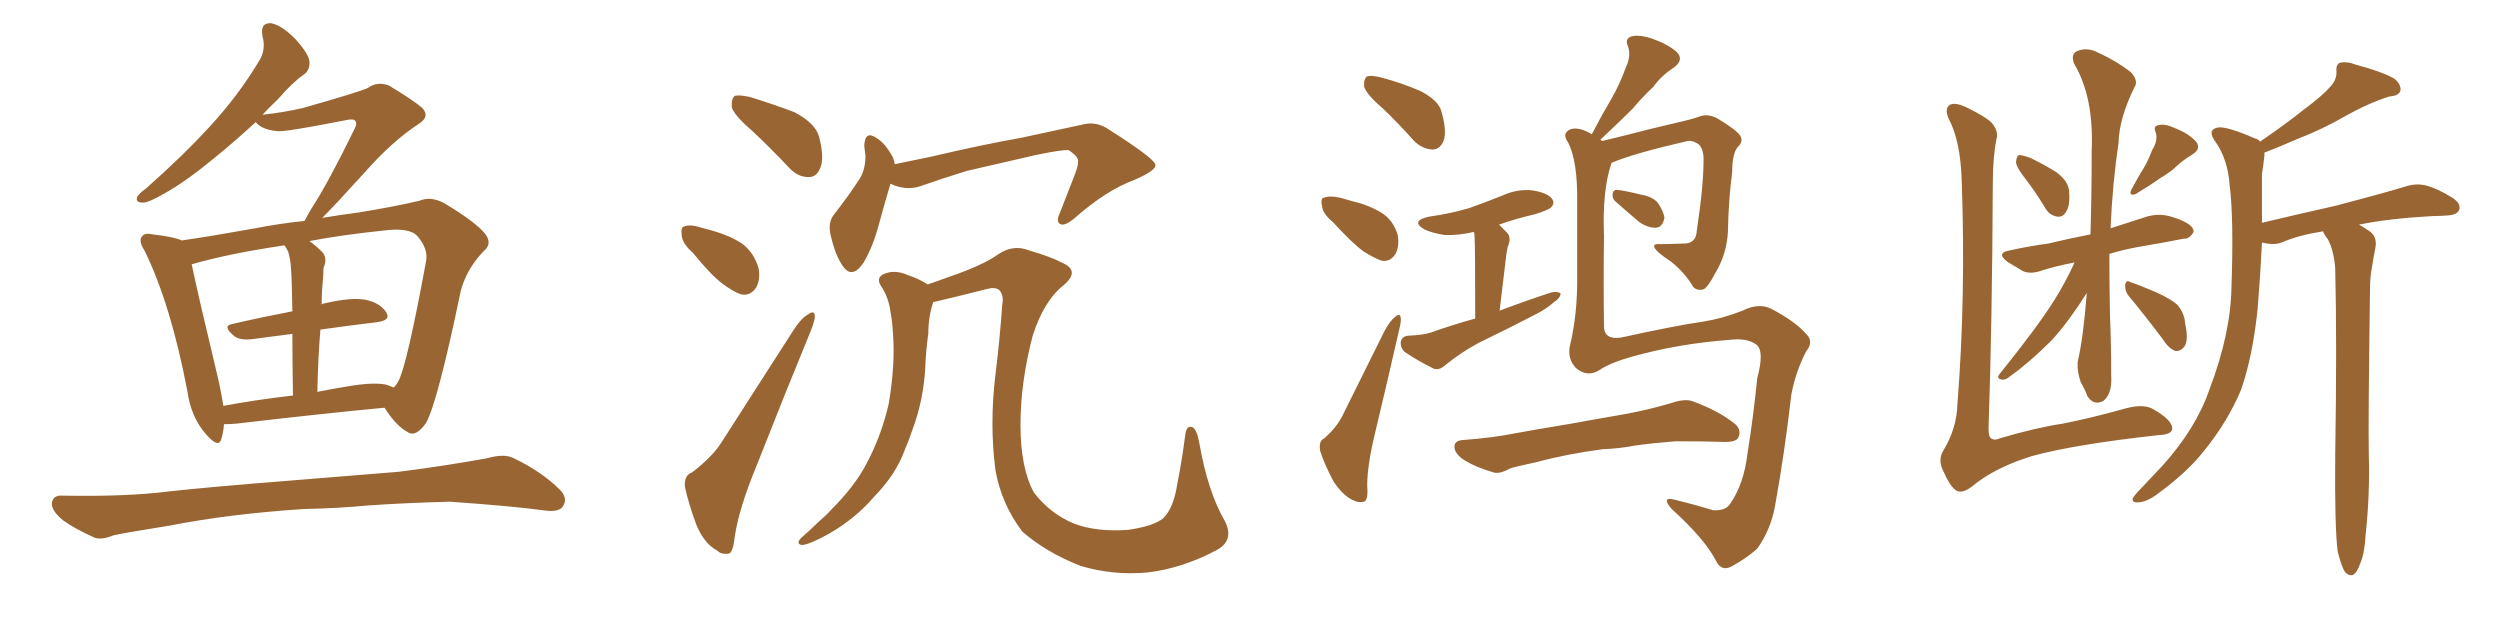 <svg xmlns="http://www.w3.org/2000/svg" xmlns:xlink="http://www.w3.org/1999/xlink" width="600" height="150"><path fill="#996633" padding="10" d="M53.76 101.81L53.76 101.81Q53.61 103.71 53.17 105.18L53.17 105.18Q52.59 107.81 49.51 104.30L49.51 104.30Q45.85 100.20 44.97 93.90L44.97 93.90Q41.02 73.10 34.72 60.21L34.72 60.21Q33.11 57.71 34.13 56.69L34.13 56.69Q34.72 55.81 36.62 56.25L36.62 56.25Q41.75 56.84 43.65 57.71L43.65 57.71Q51.56 56.54 61.23 54.79L61.23 54.79Q67.24 53.61 73.10 53.03L73.10 53.03Q73.68 51.86 74.71 50.10L74.71 50.10Q78.66 44.09 84.96 31.20L84.96 31.20Q85.84 29.59 85.25 29.00L85.25 29.00Q84.81 28.42 82.91 28.86L82.91 28.86Q68.70 31.64 66.80 31.49L66.80 31.49Q62.84 31.20 61.38 29.30L61.38 29.30Q55.96 34.28 51.42 37.94L51.42 37.94Q44.68 43.51 39.70 46.29L39.70 46.29Q35.74 48.63 34.28 48.63L34.28 48.63Q32.37 48.63 32.96 47.17L32.96 47.17Q33.54 46.29 35.01 45.26L35.01 45.26Q43.80 37.50 50.39 30.32L50.39 30.32Q57.28 22.85 62.26 14.50L62.26 14.50Q63.87 11.87 62.99 8.64L62.99 8.64Q62.40 5.42 65.04 5.57L65.04 5.57Q67.53 6.01 70.75 9.23L70.75 9.23Q74.12 12.89 74.27 14.79L74.27 14.79Q74.41 16.85 72.95 17.87L72.95 17.87Q70.17 19.78 66.65 23.88L66.65 23.88Q64.75 25.63 62.99 27.54L62.99 27.54Q68.26 26.95 72.66 25.93L72.66 25.93Q86.57 21.97 88.33 21.09L88.33 21.09Q90.53 19.48 93.31 20.51L93.31 20.51Q99.17 24.02 101.37 25.93L101.37 25.93Q103.27 27.98 100.49 29.74L100.49 29.74Q94.19 33.84 87.45 41.46L87.45 41.46Q80.57 49.07 77.34 52.29L77.34 52.29Q81.74 51.56 86.13 50.98L86.13 50.98Q94.34 49.66 100.63 48.19L100.63 48.19Q103.42 47.02 106.64 48.78L106.64 48.78Q113.96 53.17 116.31 55.96L116.31 55.96Q118.36 58.45 116.02 60.35L116.02 60.35Q112.06 64.45 110.60 69.73L110.60 69.73L110.60 69.73Q105.03 96.53 102.25 101.51L102.25 101.51Q99.76 105.03 97.85 103.71L97.85 103.71Q95.07 102.25 92.29 97.85L92.29 97.85Q76.76 99.32 56.84 101.66L56.84 101.66Q55.08 101.81 53.76 101.81ZM92.58 92.29L92.58 92.29Q93.60 92.58 94.48 93.02L94.48 93.02Q95.21 92.29 95.65 91.41L95.65 91.41Q97.71 87.45 102.25 62.70L102.25 62.70Q102.83 59.77 100.20 56.69L100.20 56.69Q98.29 54.49 91.70 55.37L91.70 55.37Q81.88 56.40 74.27 57.86L74.27 57.86Q75.88 59.03 77.34 60.50L77.34 60.50Q78.66 61.96 77.64 64.31L77.64 64.31Q77.64 65.48 77.49 67.24L77.49 67.24Q77.20 70.02 77.20 73.10L77.20 73.10Q77.49 72.80 77.93 72.80L77.93 72.80Q84.08 71.34 87.60 71.92L87.60 71.92Q91.26 72.66 92.72 75L92.72 75Q93.90 76.90 90.38 77.34L90.38 77.34Q84.08 78.08 76.90 79.10L76.90 79.10Q76.32 85.99 76.17 94.04L76.17 94.04Q79.83 93.31 83.50 92.72L83.50 92.72Q89.36 91.70 92.58 92.29ZM53.61 97.41L53.61 97.41Q61.38 95.95 70.31 94.92L70.31 94.92Q70.17 85.99 70.17 80.13L70.17 80.13Q65.77 80.71 61.23 81.30L61.23 81.30Q57.57 81.88 56.10 80.57L56.10 80.57Q53.32 78.22 55.66 77.78L55.66 77.78Q62.55 76.17 70.17 74.71L70.17 74.71Q70.02 66.36 69.87 64.89L69.87 64.89Q69.73 62.11 69.14 60.35L69.14 60.35Q68.70 59.47 68.26 58.89L68.26 58.89Q55.22 60.79 46.00 63.43L46.00 63.43Q47.46 70.46 52.44 91.26L52.44 91.26Q53.17 94.63 53.61 97.41ZM72.80 122.17L72.80 122.17L72.80 122.17Q55.08 123.34 40.87 126.12L40.87 126.12Q29.88 127.88 27.25 128.47L27.25 128.47Q24.46 129.64 22.71 129.05L22.71 129.05Q17.87 126.86 15.23 124.95L15.23 124.95Q12.30 122.61 12.45 120.70L12.45 120.70Q12.74 118.80 14.94 118.95L14.94 118.95Q30.47 119.24 40.72 117.92L40.72 117.92Q50.10 116.89 68.55 115.43L68.55 115.43Q77.64 114.70 95.65 113.23L95.65 113.23Q106.20 111.91 116.75 110.01L116.75 110.01Q120.85 108.84 123.05 109.86L123.05 109.86Q129.93 113.09 134.47 117.63L134.47 117.63Q136.38 119.68 135.06 121.58L135.06 121.58Q134.03 123.05 130.37 122.46L130.37 122.46Q122.61 121.44 107.96 120.41L107.96 120.41Q97.12 120.70 88.62 121.29L88.62 121.29Q80.86 122.02 72.80 122.17ZM180.47 31.35L180.47 31.35Q176.22 27.69 175.63 25.78L175.63 25.78Q175.49 23.58 176.37 23.00L176.37 23.00Q177.39 22.71 180.03 23.29L180.03 23.29Q185.74 25.05 190.72 26.95L190.72 26.95Q195.70 29.59 196.58 32.81L196.58 32.81Q197.90 37.94 196.88 40.28L196.88 40.28Q196.00 42.48 194.24 42.48L194.24 42.48Q191.60 42.63 189.40 40.28L189.40 40.28Q184.86 35.45 180.47 31.35ZM166.26 60.64L166.26 60.64Q163.77 58.45 163.62 56.54L163.62 56.54Q163.33 54.49 164.21 54.35L164.21 54.35Q165.67 53.76 168.31 54.64L168.31 54.64Q170.07 55.08 171.53 55.52L171.53 55.52Q175.49 56.69 178.27 58.59L178.27 58.59Q181.05 60.79 182.08 64.45L182.08 64.45Q182.52 67.09 181.49 68.99L181.49 68.99Q180.03 71.19 177.69 70.61L177.69 70.61Q175.78 69.87 173.44 68.12L173.44 68.12Q170.65 66.06 166.26 60.64ZM166.11 113.38L166.11 113.38Q170.65 109.86 172.85 106.64L172.85 106.64Q181.05 93.90 190.43 79.25L190.43 79.25Q192.19 76.46 193.95 75.44L193.95 75.44Q195.56 74.27 195.56 76.03L195.56 76.03Q195.56 76.90 194.53 79.54L194.53 79.54Q188.38 94.48 181.64 111.62L181.64 111.62Q177.39 121.88 176.37 128.61L176.37 128.61Q175.93 132.71 174.90 132.86L174.90 132.86Q173.14 133.15 172.12 132.13L172.12 132.13Q169.04 130.52 167.14 125.98L167.14 125.98Q165.23 120.85 164.36 116.75L164.36 116.75Q164.21 113.96 166.11 113.38ZM213.72 44.09L213.72 44.09Q212.55 47.90 211.08 53.32L211.08 53.32Q209.62 59.03 207.28 62.99L207.28 62.99Q204.35 67.38 202.00 63.43L202.00 63.43Q200.39 60.94 199.37 56.54L199.37 56.54Q198.63 53.47 200.10 51.56L200.10 51.56Q203.76 46.88 206.40 42.77L206.40 42.77Q207.71 40.58 207.71 37.35L207.71 37.35Q207.57 36.04 207.42 35.01L207.42 35.01Q207.57 31.20 210.35 33.11L210.35 33.11Q212.40 34.28 214.31 37.79L214.31 37.79Q214.60 38.53 214.75 39.40L214.75 39.40Q218.85 38.53 223.24 37.65L223.24 37.65Q236.43 34.57 244.92 33.11L244.92 33.11Q253.13 31.35 259.86 29.88L259.86 29.88Q263.23 29.00 266.31 31.20L266.31 31.20Q277.15 38.09 277.29 39.55L277.29 39.55Q277.59 40.87 272.17 43.21L272.17 43.21Q265.43 45.70 257.81 52.44L257.81 52.44Q255.47 54.35 254.44 53.76L254.44 53.76Q253.42 53.17 254.30 51.27L254.30 51.27Q256.20 46.44 257.96 41.89L257.96 41.89Q258.84 39.55 258.69 38.96L258.69 38.96Q259.13 37.79 256.49 36.04L256.49 36.04Q254.88 35.89 248.58 37.21L248.58 37.21Q238.33 39.55 232.03 41.02L232.03 41.02Q226.32 42.77 220.90 44.68L220.90 44.68Q217.38 45.85 213.72 44.09ZM291.80 132.13L291.80 132.13L291.80 132.13Q283.74 136.38 275.39 137.40L275.39 137.40Q266.89 138.13 259.28 135.79L259.28 135.79Q251.07 132.57 245.36 127.59L245.36 127.59Q240.38 121.00 238.92 112.94L238.92 112.94Q237.45 101.81 238.92 89.79L238.92 89.79Q239.94 81.59 240.53 73.24L240.53 73.24Q240.97 71.04 239.94 69.73L239.94 69.73Q239.06 68.85 237.16 69.29L237.16 69.29Q228.52 71.48 223.97 72.51L223.97 72.51Q222.80 76.03 222.80 79.98L222.80 79.98Q222.22 84.08 222.07 88.18L222.07 88.18Q221.63 96.09 218.99 103.13L218.99 103.13Q218.12 105.76 217.09 108.11L217.09 108.11Q215.04 113.82 209.77 119.24L209.77 119.24Q205.37 124.37 199.07 128.03L199.07 128.03Q194.38 130.66 192.48 130.81L192.48 130.81Q190.87 130.52 192.33 129.05L192.33 129.05Q194.38 127.29 196.29 125.39L196.29 125.39Q198.19 123.78 199.51 122.31L199.51 122.31Q205.22 116.60 208.01 111.18L208.01 111.18Q211.52 104.59 213.28 96.97L213.28 96.97Q214.89 87.60 214.31 79.98L214.31 79.98Q214.16 77.20 213.72 74.85L213.72 74.85Q213.28 71.34 211.38 68.55L211.38 68.55Q210.21 66.65 212.11 65.77L212.11 65.77Q214.75 64.60 217.97 66.06L217.97 66.06Q220.31 66.80 222.66 68.26L222.66 68.26Q224.85 67.53 227.20 66.65L227.20 66.65Q235.84 63.72 239.50 61.08L239.50 61.08Q243.16 58.59 246.83 60.06L246.83 60.06Q252.39 61.67 254.74 62.99L254.74 62.99Q259.42 64.89 255.32 68.41L255.32 68.41Q250.49 72.22 247.85 80.57L247.85 80.57Q244.92 91.70 244.92 101.95L244.92 101.95Q244.92 112.35 248.14 118.21L248.14 118.21Q252.10 123.34 257.81 125.68L257.81 125.68Q263.23 127.73 270.85 127.15L270.85 127.15Q276.86 126.27 279.20 124.37L279.20 124.37Q281.69 121.88 282.57 116.02L282.57 116.02Q283.59 111.04 284.47 104.30L284.47 104.30Q284.77 101.95 286.23 102.54L286.23 102.54Q287.26 103.13 287.84 106.35L287.84 106.35Q289.89 118.07 293.99 125.10L293.99 125.10Q296.34 129.79 291.80 132.13ZM331.93 26.07L331.93 26.07Q327.98 22.71 327.39 20.80L327.39 20.80Q327.25 18.90 328.13 18.31L328.13 18.31Q329.15 18.02 331.49 18.60L331.49 18.60Q336.47 19.92 340.87 21.83L340.87 21.83Q345.41 24.17 346.00 26.95L346.00 26.95Q347.31 31.64 346.44 33.84L346.44 33.84Q345.56 35.89 343.80 35.89L343.80 35.89Q341.31 35.74 339.40 33.84L339.40 33.84Q335.60 29.59 331.93 26.07ZM319.92 53.32L319.92 53.32Q317.43 51.27 317.29 49.51L317.29 49.51Q316.85 47.61 317.72 47.46L317.72 47.46Q319.04 46.88 321.68 47.46L321.68 47.46Q323.29 47.90 324.76 48.34L324.76 48.34Q328.56 49.22 331.64 51.12L331.64 51.12Q334.42 52.88 335.45 56.40L335.45 56.40Q335.89 58.89 335.01 60.79L335.01 60.79Q333.69 62.99 331.49 62.55L331.49 62.55Q329.59 61.82 327.25 60.35L327.25 60.35Q324.46 58.30 319.92 53.32ZM317.87 105.18L317.87 105.18Q320.80 102.54 322.12 99.90L322.12 99.90Q326.81 90.53 332.23 79.54L332.23 79.54Q333.54 77.05 334.86 76.03L334.86 76.03Q336.04 75 336.18 76.32L336.18 76.32Q336.33 77.05 335.74 79.39L335.74 79.39Q333.11 90.97 330.03 103.86L330.03 103.86Q328.13 111.62 328.13 116.60L328.13 116.60Q328.42 119.97 327.39 120.41L327.39 120.41Q325.93 120.70 324.90 120.12L324.90 120.12Q322.41 119.09 320.07 115.58L320.07 115.58Q317.87 111.47 316.85 108.25L316.85 108.25Q316.41 105.76 317.87 105.18ZM354.05 76.46L354.05 76.46Q354.05 59.18 353.91 57.28L353.91 57.28Q353.91 56.25 353.76 55.66L353.76 55.66Q349.95 56.54 346.73 56.40L346.73 56.40Q343.80 55.96 341.89 55.08L341.89 55.08Q338.38 53.03 342.92 52.00L342.92 52.00Q348.19 51.27 352.59 49.95L352.59 49.95Q356.69 48.49 360.35 47.02L360.35 47.02Q364.16 45.26 367.82 45.70L367.82 45.70Q371.48 46.29 372.51 47.75L372.51 47.75Q373.24 48.78 372.22 49.80L372.22 49.80Q371.63 50.39 368.41 51.42L368.41 51.42Q363.87 52.44 359.77 53.91L359.77 53.91Q360.64 54.79 361.67 55.81L361.67 55.81Q362.84 56.98 361.82 59.33L361.82 59.33Q361.67 60.06 361.52 61.08L361.52 61.08Q360.79 66.94 359.91 74.56L359.91 74.56Q366.50 72.07 372.36 70.17L372.36 70.17Q373.97 69.87 374.56 70.46L374.56 70.46Q374.41 71.63 372.95 72.51L372.95 72.51Q371.19 74.12 368.55 75.44L368.55 75.44Q361.82 78.96 355.08 82.18L355.08 82.18Q350.68 84.52 346.73 87.74L346.73 87.74Q345.41 88.92 344.09 88.48L344.09 88.48Q339.99 86.43 337.21 84.52L337.21 84.52Q336.04 83.50 336.18 82.03L336.18 82.03Q336.47 80.71 337.94 80.57L337.94 80.57Q341.46 80.42 343.36 79.83L343.36 79.83Q348.63 77.93 354.05 76.46ZM386.72 39.11L386.72 39.11Q386.72 39.11 386.72 39.26L386.72 39.26Q384.52 45.70 384.96 56.69L384.96 56.69Q384.81 67.82 384.96 78.52L384.96 78.52Q385.11 81.59 389.06 81.01L389.06 81.01Q402.39 78.08 408.69 77.20L408.69 77.20Q413.38 76.46 418.21 74.56L418.21 74.56Q422.31 72.51 425.39 74.27L425.39 74.27Q430.96 77.20 433.59 80.27L433.59 80.27Q435.35 82.03 433.45 84.38L433.45 84.38Q430.96 89.21 429.93 94.63L429.93 94.63Q428.32 108.69 425.98 121.58L425.98 121.58Q424.95 127.15 421.73 131.69L421.73 131.69Q419.09 134.03 415.58 135.94L415.58 135.94Q413.09 137.26 411.77 134.47L411.77 134.47Q409.13 129.35 401.22 122.17L401.22 122.17Q400.05 120.85 400.05 120.26L400.05 120.26Q399.90 119.38 402.10 119.97L402.10 119.97Q406.35 121.00 411.18 122.46L411.18 122.46Q414.26 122.61 415.28 120.85L415.28 120.85Q418.51 116.16 419.38 108.98L419.38 108.98Q420.85 99.76 421.73 90.82L421.73 90.82Q423.49 84.23 421.58 82.76L421.58 82.76Q419.38 81.01 414.84 81.59L414.84 81.59Q402.98 82.47 391.85 85.55L391.85 85.55Q386.57 87.01 383.94 88.77L383.94 88.77Q381.01 90.67 378.22 88.33L378.22 88.33Q376.17 86.13 376.76 83.06L376.76 83.06Q378.66 75.29 378.52 65.92L378.52 65.92Q378.52 56.10 378.52 48.49L378.52 48.49Q378.66 38.67 376.32 34.13L376.32 34.13Q375.15 32.52 376.03 31.64L376.03 31.64Q377.20 30.32 379.98 31.20L379.98 31.20Q381.15 31.64 382.03 32.23L382.03 32.23Q384.38 27.69 386.72 23.73L386.72 23.73Q388.77 20.21 390.23 16.11L390.23 16.11Q391.55 13.33 390.67 10.99L390.67 10.99Q389.94 9.38 391.41 8.79L391.41 8.79Q393.16 8.20 396.39 9.23L396.39 9.23Q400.20 10.55 402.39 12.45L402.39 12.45Q404.30 14.36 401.66 16.26L401.66 16.26Q398.73 18.16 396.83 20.80L396.83 20.80Q394.19 23.29 391.85 26.07L391.85 26.07Q388.92 29.00 384.08 33.54L384.08 33.54Q384.38 33.69 384.52 33.84L384.52 33.84Q387.01 33.25 390.53 32.37L390.53 32.37Q395.51 31.05 401.81 29.59L401.81 29.59Q406.35 28.56 407.81 27.98L407.81 27.98Q409.72 27.25 411.91 28.27L411.91 28.27Q416.60 31.05 417.63 32.52L417.63 32.52Q418.51 33.98 417.04 35.30L417.04 35.30Q415.72 36.91 415.72 41.31L415.72 41.31Q414.84 48.05 414.70 55.66L414.70 55.66Q414.40 61.08 411.62 65.63L411.62 65.63Q409.86 68.99 408.84 69.43L408.84 69.43Q407.37 69.87 406.35 68.85L406.35 68.85Q404.44 65.48 400.93 62.70L400.93 62.70Q397.56 60.50 397.12 59.47L397.12 59.47Q396.53 58.45 398.44 58.59L398.44 58.59Q400.78 58.59 403.86 58.45L403.86 58.45Q407.08 58.59 407.23 55.37L407.23 55.37Q408.98 43.80 408.84 37.50L408.84 37.50Q408.54 34.86 407.08 34.28L407.08 34.28Q406.05 33.69 405.03 33.84L405.03 33.84Q391.70 36.91 386.72 39.11ZM388.04 48.63L388.04 48.63Q387.01 47.90 387.01 46.88L387.01 46.88Q387.01 45.56 388.04 45.56L388.04 45.56Q389.79 45.70 393.90 46.73L393.90 46.73Q396.53 47.17 397.85 48.63L397.85 48.63Q399.32 50.83 399.46 52.29L399.46 52.29Q399.02 54.49 397.56 54.64L397.56 54.64Q395.65 54.79 393.46 53.32L393.46 53.32Q390.67 50.98 388.04 48.63ZM384.67 107.81L384.67 107.81L384.67 107.81Q375.88 108.98 368.85 110.89L368.85 110.89Q363.28 112.06 362.26 112.50L362.26 112.50Q359.91 113.82 358.45 113.38L358.45 113.38Q354.05 112.06 351.71 110.60L351.71 110.60Q349.07 108.98 349.07 107.23L349.07 107.23Q349.07 105.76 350.98 105.62L350.98 105.62Q358.59 105.03 363.57 104.00L363.57 104.00Q368.26 103.13 377.20 101.66L377.20 101.66Q381.88 100.78 390.38 99.32L390.38 99.32Q395.80 98.29 400.78 96.83L400.78 96.83Q404.15 95.65 406.05 96.24L406.05 96.24Q412.21 98.44 416.31 101.66L416.31 101.66Q418.07 103.13 417.19 105.03L417.19 105.03Q416.60 106.20 413.38 106.05L413.38 106.05Q409.28 105.91 402.10 105.91L402.10 105.91Q396.53 106.35 392.43 106.93L392.43 106.93Q388.62 107.67 384.67 107.81ZM479.15 33.40L479.15 33.40Q478.27 37.65 478.27 44.38L478.27 44.38Q478.13 77.20 477.25 102.83L477.25 102.83Q477.25 105.18 478.13 105.32L478.13 105.32Q478.71 105.76 480.03 105.18L480.03 105.18Q488.38 102.69 495.12 101.66L495.12 101.66Q501.86 100.34 510.21 98.00L510.21 98.00Q514.60 96.83 516.94 98.29L516.94 98.29Q521.19 100.78 521.34 102.69L521.34 102.69Q521.48 104.30 517.97 104.44L517.97 104.44Q498.05 106.64 487.79 109.42L487.79 109.42Q478.71 112.21 473.29 116.75L473.29 116.75Q470.80 118.65 469.34 117.63L469.34 117.63Q467.87 116.46 466.55 113.38L466.55 113.38Q464.94 110.45 466.41 108.11L466.41 108.11Q469.63 102.83 469.78 96.97L469.78 96.97Q471.83 71.04 470.80 43.21L470.80 43.21Q470.51 33.84 467.72 28.56L467.72 28.56Q466.70 26.37 467.72 25.34L467.72 25.34Q468.90 24.32 471.97 25.78L471.97 25.78Q476.51 27.98 477.98 29.44L477.98 29.44Q479.74 31.49 479.15 33.40ZM486.33 43.21L486.33 43.21Q483.98 40.28 483.84 38.96L483.84 38.96Q483.98 37.35 484.57 37.21L484.57 37.21Q485.30 37.21 487.06 37.79L487.06 37.79Q490.43 39.40 493.51 41.31L493.51 41.31Q496.44 43.51 496.58 45.85L496.58 45.85Q496.88 49.37 495.85 50.83L495.85 50.83Q495.12 52.15 493.80 52.00L493.80 52.00Q491.89 51.71 490.87 49.95L490.87 49.95Q488.67 46.29 486.33 43.21ZM516.50 36.04L516.50 36.04Q517.97 33.69 517.38 31.79L517.38 31.79Q516.65 30.18 518.12 30.03L518.12 30.03Q519.58 29.59 522.36 30.91L522.36 30.91Q525.29 32.08 527.05 33.98L527.05 33.98Q528.37 35.74 526.17 37.06L526.17 37.06Q523.54 38.67 521.63 40.58L521.63 40.58Q520.17 41.75 518.41 42.77L518.41 42.77Q516.21 44.38 512.55 46.58L512.55 46.58Q510.64 47.17 511.67 45.26L511.67 45.26Q513.13 42.48 514.60 40.14L514.60 40.14Q515.63 38.38 516.50 36.04ZM497.90 62.99L497.90 62.99Q493.36 63.87 490.14 64.89L490.14 64.89Q487.35 65.92 485.45 65.04L485.45 65.04Q483.54 63.87 481.79 62.84L481.79 62.84Q478.86 60.64 482.52 60.06L482.52 60.06Q487.21 59.03 491.60 58.45L491.60 58.45Q496.44 57.28 501.71 56.25L501.71 56.25Q502.00 47.31 502.00 36.33L502.00 36.33Q502.59 23.29 497.75 15.23L497.75 15.23Q496.88 12.74 498.78 12.16L498.78 12.16Q501.12 11.28 503.76 12.74L503.76 12.74Q508.01 14.65 511.52 17.43L511.52 17.43Q513.28 19.48 512.26 20.95L512.26 20.95Q508.59 28.42 508.45 34.28L508.45 34.28Q506.98 44.24 506.54 54.79L506.54 54.79Q511.08 53.32 515.63 51.86L515.63 51.86Q518.26 51.27 520.61 51.86L520.61 51.86Q522.66 52.44 523.54 52.88L523.54 52.88Q526.61 54.20 526.46 55.66L526.46 55.66Q525.44 57.42 524.12 57.28L524.12 57.28Q518.99 58.30 512.84 59.33L512.84 59.33Q509.03 60.06 506.25 60.94L506.25 60.94Q506.25 68.26 506.40 75.88L506.40 75.88Q506.69 82.62 506.69 90.09L506.69 90.09Q506.98 94.48 504.79 96.24L504.79 96.24Q502.44 97.41 500.98 95.07L500.98 95.07Q500.24 93.16 499.37 91.70L499.37 91.70Q498.49 89.21 498.63 86.87L498.63 86.87Q499.95 81.45 500.83 70.31L500.83 70.31Q496.58 77.05 492.48 81.59L492.48 81.59Q487.06 87.01 482.52 90.23L482.52 90.23Q481.35 91.26 480.47 91.11L480.47 91.11Q479.00 90.82 479.88 89.79L479.88 89.79Q488.96 78.52 492.92 72.22L492.92 72.22Q495.70 67.82 497.90 62.99ZM510.79 70.90L510.79 70.90Q509.91 69.73 510.06 68.26L510.06 68.26Q510.35 67.09 511.23 67.68L511.23 67.68Q513.43 68.41 517.53 70.17L517.53 70.17Q521.04 71.78 522.51 73.10L522.51 73.10Q524.27 75.15 524.41 77.49L524.41 77.49Q525.44 82.18 523.97 83.50L523.97 83.50Q523.10 84.38 522.07 84.23L522.07 84.23Q520.46 83.64 518.99 81.30L518.99 81.30Q514.45 75.29 510.79 70.90ZM561.04 132.28L561.04 132.28L561.04 132.28Q560.30 126.56 560.45 109.42L560.45 109.42Q560.89 82.03 560.45 64.45L560.45 64.45Q560.16 60.21 558.69 57.42L558.69 57.42Q557.96 56.54 557.52 55.52L557.52 55.52Q551.81 56.40 547.71 58.15L547.71 58.15Q545.95 58.89 543.31 58.30L543.31 58.30Q543.02 58.15 542.87 58.30L542.87 58.30Q542.43 66.94 541.85 73.97L541.85 73.97Q540.67 85.40 537.89 93.46L537.89 93.46Q534.67 101.22 528.81 108.40L528.81 108.40Q525 113.23 518.26 118.21L518.26 118.21Q515.48 120.41 513.28 120.56L513.28 120.56Q511.67 120.70 511.82 119.68L511.82 119.68Q512.26 118.80 514.16 116.89L514.16 116.89Q516.36 114.55 518.99 111.77L518.99 111.77Q527.05 102.83 530.27 93.46L530.27 93.46Q535.40 79.98 535.55 68.85L535.55 68.85Q536.13 52.44 535.11 44.38L535.11 44.38Q534.67 38.38 531.88 34.28L531.88 34.28Q529.54 31.20 532.18 30.62L532.18 30.62Q534.23 30.18 541.26 33.25L541.26 33.25Q541.99 33.40 542.43 33.98L542.43 33.98Q548.44 29.88 552.83 26.37L552.83 26.37Q557.37 23.00 559.28 20.80L559.28 20.80Q560.89 19.04 560.74 17.14L560.74 17.14Q560.60 15.67 561.47 15.09L561.47 15.09Q563.23 14.65 565.43 15.53L565.43 15.53Q571.58 17.14 574.66 18.90L574.66 18.90Q576.27 20.21 576.12 21.68L576.12 21.68Q575.83 23.00 573.49 23.14L573.49 23.14Q568.36 24.76 562.65 27.98L562.65 27.98Q557.67 30.91 550.93 33.54L550.93 33.54Q546.24 35.60 543.46 36.62L543.46 36.62Q543.46 36.91 543.46 37.35L543.46 37.35Q543.31 38.96 542.87 41.75L542.87 41.75Q542.87 48.05 542.87 53.47L542.87 53.47Q552.10 51.27 560.60 49.37L560.60 49.37Q571.29 46.58 577.59 44.68L577.59 44.68Q579.93 43.95 582.28 44.53L582.28 44.53Q585.06 45.26 588.57 47.46L588.57 47.46Q590.77 48.93 590.19 50.39L590.19 50.39Q589.75 51.56 587.40 51.71L587.40 51.71Q585.64 51.86 583.74 51.86L583.74 51.86Q573.34 52.44 566.16 53.91L566.16 53.91Q567.19 54.49 568.51 55.37L568.51 55.37Q570.56 56.69 570.12 59.33L570.12 59.33Q569.68 61.52 569.24 64.31L569.24 64.31Q568.80 66.50 568.80 69.73L568.80 69.73Q568.36 100.93 568.51 108.98L568.51 108.98Q568.80 118.51 567.77 128.17L567.77 128.17Q567.48 133.01 566.46 135.21L566.46 135.21Q565.72 137.40 564.70 137.99L564.70 137.99Q563.67 138.28 562.79 137.26L562.79 137.26Q561.91 135.94 561.04 132.28Z"/></svg>